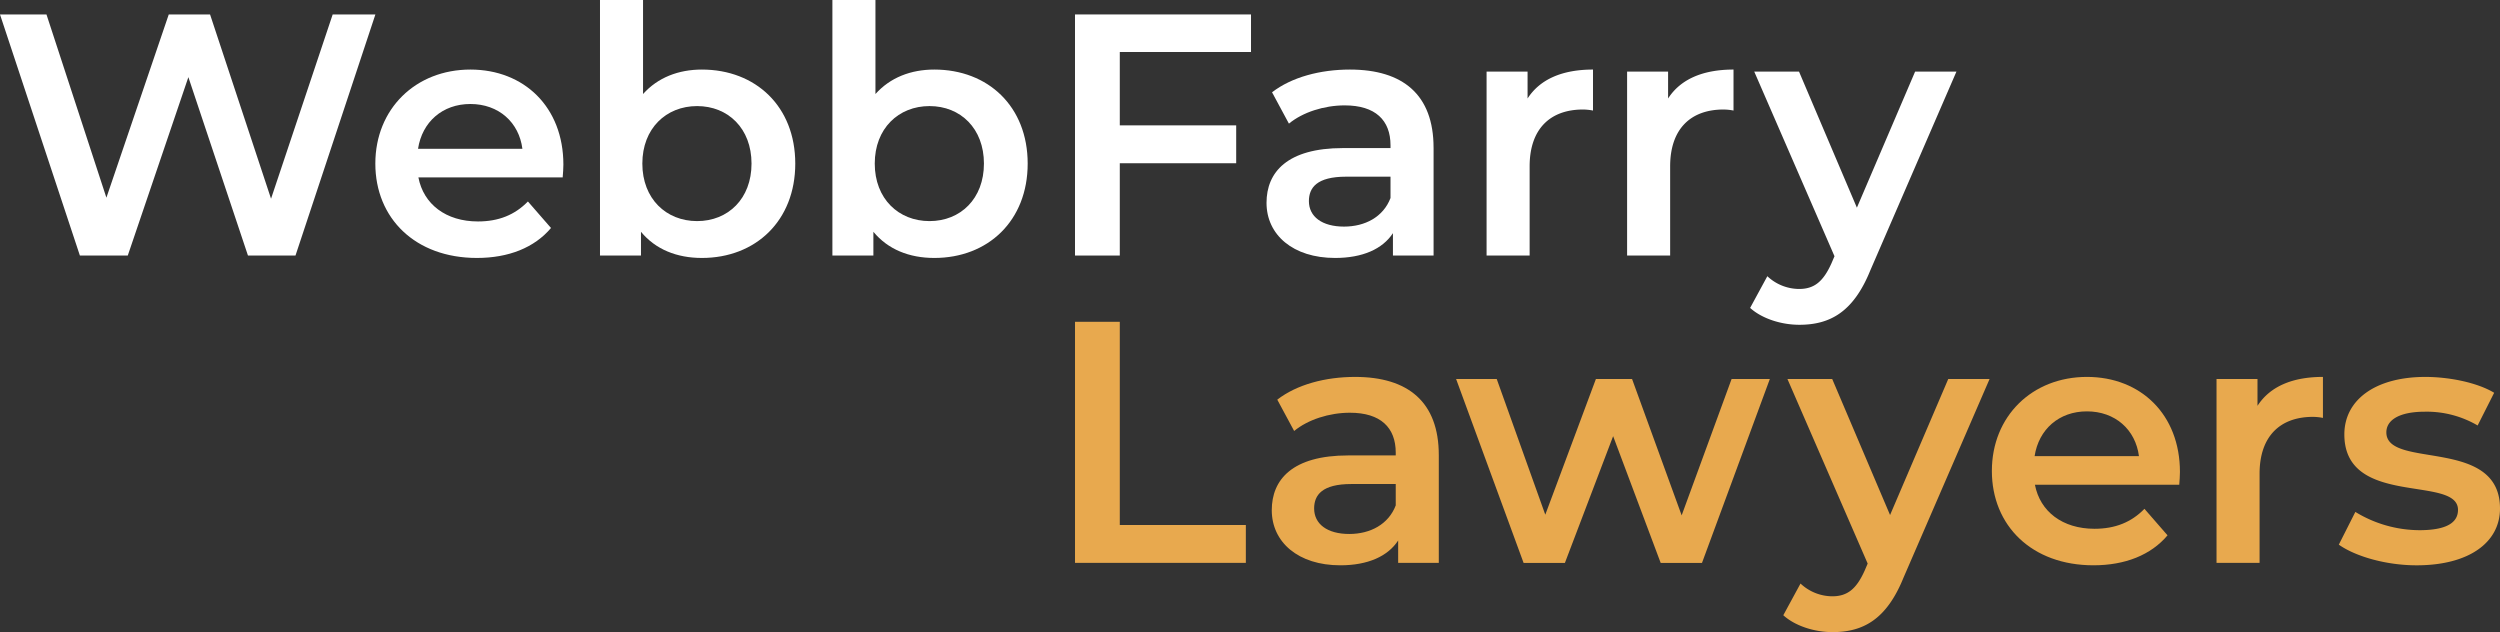 <svg xmlns="http://www.w3.org/2000/svg" width="823.038" height="208.104" viewBox="0 0 823.038 208.104">
  <rect x="0" y="0" width="823.038" height="208.104" fill="#333333" stroke="none"/>
  <g id="Group_194" data-name="Group 194" transform="translate(-598 -499.998)">
    <g id="Group_182" data-name="Group 182" transform="translate(951.909 605.944)">
      <g id="Group_181" data-name="Group 181" transform="translate(0 0)">
        <path id="Path_171" data-name="Path 171" d="M51.014,15.271H65.756v66.9h41.5V94.636H51.014Z" transform="translate(-51.014 -15.271)" fill="#e8a94e"/>
        <path id="Path_172" data-name="Path 172" d="M115.338,43.624V79.11H101.962V71.742c-3.406,5.217-9.983,8.165-19.05,8.165-13.833,0-22.561-7.6-22.561-18.142,0-10.094,6.8-18.031,25.169-18.031h15.644v-.909c0-8.276-4.988-13.147-15.082-13.147-6.8,0-13.826,2.262-18.364,6.008L62.162,25.372c6.466-5,15.873-7.486,25.627-7.486,17.462,0,27.549,8.276,27.549,25.738M101.164,60.177V53.149H86.54C76.9,53.149,74.3,56.778,74.3,61.2c0,5.106,4.308,8.394,11.565,8.394,6.917,0,12.925-3.177,15.3-9.414" transform="translate(4.425 0.253)" fill="#e8a94e"/>
        <path id="Path_173" data-name="Path 173" d="M172.39,17.984,150.052,78.535h-13.6L120.8,36.806l-15.88,41.729h-13.6L69.1,17.984H82.473L98.464,62.662l16.664-44.678h11.9l16.331,44.9,16.442-44.9Z" transform="translate(56.36 0.836)" fill="#e8a94e"/>
        <path id="Path_174" data-name="Path 174" d="M152.543,17.984,124.2,83.4c-5.557,13.722-13.265,17.92-23.359,17.92-6.008,0-12.356-2.047-16.213-5.557l5.668-10.434a15.367,15.367,0,0,0,10.434,4.2c4.988,0,7.936-2.38,10.656-8.394l1.02-2.38L85.985,17.984h14.742l19.05,44.789,19.161-44.789Z" transform="translate(148.552 0.835)" fill="#e8a94e"/>
        <path id="Path_175" data-name="Path 175" d="M156.21,53.378H108.7c1.7,8.838,9.074,14.506,19.619,14.506,6.8,0,12.134-2.151,16.442-6.57l7.6,8.727c-5.446,6.466-13.951,9.865-24.378,9.865-20.3,0-33.453-13.043-33.453-31.066s13.271-30.955,31.3-30.955c17.691,0,30.615,12.356,30.615,31.3,0,1.131-.111,2.831-.222,4.2m-47.626-9.414h34.355c-1.131-8.734-7.826-14.742-17.122-14.742-9.185,0-15.873,5.9-17.233,14.742" transform="translate(207.316 0.253)" fill="#e8a94e"/>
        <path id="Path_176" data-name="Path 176" d="M140.218,17.886V31.379a17.824,17.824,0,0,0-3.288-.34c-10.774,0-17.573,6.348-17.573,18.71V79.116H105.184V18.566H118.67v8.845c4.086-6.348,11.454-9.525,21.548-9.525" transform="translate(270.621 0.253)" fill="#e8a94e"/>
        <path id="Path_177" data-name="Path 177" d="M110.987,73.1l5.446-10.774a40.718,40.718,0,0,0,21.09,6.015c8.956,0,12.7-2.5,12.7-6.695,0-11.565-37.414-.68-37.414-24.829,0-11.454,10.323-18.932,26.647-18.932,8.054,0,17.233,1.922,22.672,5.217l-5.439,10.767a33.158,33.158,0,0,0-17.351-4.537c-8.616,0-12.7,2.837-12.7,6.806,0,12.245,37.414,1.36,37.414,25.058,0,11.336-10.427,18.71-27.438,18.71-10.087,0-20.181-2.948-25.627-6.806" transform="translate(305.077 0.259)" fill="#e8a94e"/>
      </g>
    </g>
    <g id="Group_183" data-name="Group 183" transform="translate(598 499.998)">
      <path id="Path_178" data-name="Path 178" d="M123.585.686,97.278,80.058H81.634L62.014,21.325,42.062,80.058H26.3L0,.686H15.3l19.73,60.322L55.556.686h13.6L89.23,61.348,109.522.686Z" transform="translate(0 4.074)" fill="#fff"/>
      <path id="Path_179" data-name="Path 179" d="M79.492,38.793H31.984c1.7,8.838,9.074,14.513,19.619,14.513,6.8,0,12.134-2.158,16.442-6.577l7.6,8.727c-5.446,6.466-13.951,9.865-24.378,9.865-20.3,0-33.453-13.043-33.453-31.066S31.082,3.3,49.106,3.3C66.8,3.3,79.721,15.657,79.721,34.6c0,1.131-.111,2.831-.229,4.2M31.873,29.379H66.228C65.1,20.652,58.4,14.637,49.106,14.637c-9.185,0-15.873,5.9-17.233,14.742" transform="translate(105.753 19.6)" fill="#fff"/>
      <path id="Path_180" data-name="Path 180" d="M92.762,53.856c0,18.821-13.043,31.066-30.733,31.066-8.276,0-15.3-2.831-20.063-8.616v7.826H28.472V0H42.645V30.955c4.87-5.446,11.676-8.054,19.383-8.054,17.691,0,30.733,12.134,30.733,30.955m-14.4,0c0-11.565-7.708-18.932-17.913-18.932S42.416,42.291,42.416,53.856s7.826,18.932,18.031,18.932S78.36,65.421,78.36,53.856" transform="translate(169.053)" fill="#fff"/>
      <path id="Path_181" data-name="Path 181" d="M103.791,53.856c0,18.821-13.043,31.066-30.733,31.066-8.276,0-15.3-2.831-20.063-8.616v7.826H39.5V0H53.674V30.955C58.544,25.509,65.35,22.9,73.058,22.9c17.691,0,30.733,12.134,30.733,30.955m-14.4,0c0-11.565-7.708-18.932-17.913-18.932S53.445,42.291,53.445,53.856s7.825,18.932,18.031,18.932,17.913-7.368,17.913-18.932" transform="translate(234.537)" fill="#fff"/>
      <path id="Path_182" data-name="Path 182" d="M65.756,13.048V37.2h38.323V49.671H65.756V80.058H51.014V.686h57.942V13.048Z" transform="translate(302.894 4.071)" fill="#fff"/>
      <path id="Path_183" data-name="Path 183" d="M115.1,29.039V64.524H101.72V57.157c-3.406,5.217-9.983,8.165-19.05,8.165-13.833,0-22.568-7.6-22.568-18.142,0-10.094,6.806-18.031,25.176-18.031h15.644v-.909c0-8.276-4.988-13.147-15.082-13.147-6.8,0-13.833,2.262-18.364,6.008L61.92,10.78C68.385,5.792,77.793,3.3,87.547,3.3c17.462,0,27.549,8.276,27.549,25.738M100.922,45.592V38.564H86.3c-9.636,0-12.245,3.628-12.245,8.048,0,5.106,4.308,8.387,11.565,8.387,6.917,0,12.925-3.17,15.3-9.407" transform="translate(356.856 19.6)" fill="#fff"/>
      <path id="Path_184" data-name="Path 184" d="M105.579,3.3V16.794a17.822,17.822,0,0,0-3.288-.34c-10.774,0-17.573,6.348-17.573,18.71V64.531H70.545V3.981H84.038v8.845C88.118,6.478,95.485,3.3,105.579,3.3" transform="translate(418.861 19.6)" fill="#fff"/>
      <path id="Path_185" data-name="Path 185" d="M112.247,3.3V16.794a17.822,17.822,0,0,0-3.288-.34c-10.774,0-17.573,6.348-17.573,18.71V64.531H77.213V3.981H90.706v8.845C94.786,6.478,102.153,3.3,112.247,3.3" transform="translate(458.453 19.6)" fill="#fff"/>
      <path id="Path_186" data-name="Path 186" d="M150.969,3.4,122.623,68.82c-5.557,13.722-13.264,17.92-23.359,17.92-6.008,0-12.356-2.047-16.213-5.557l5.668-10.434a15.368,15.368,0,0,0,10.434,4.2c4.988,0,7.937-2.38,10.656-8.394l1.02-2.38L84.411,3.4H99.153L118.2,48.188,137.365,3.4Z" transform="translate(493.116 20.182)" fill="#fff"/>
    </g>
  </g>
</svg>
